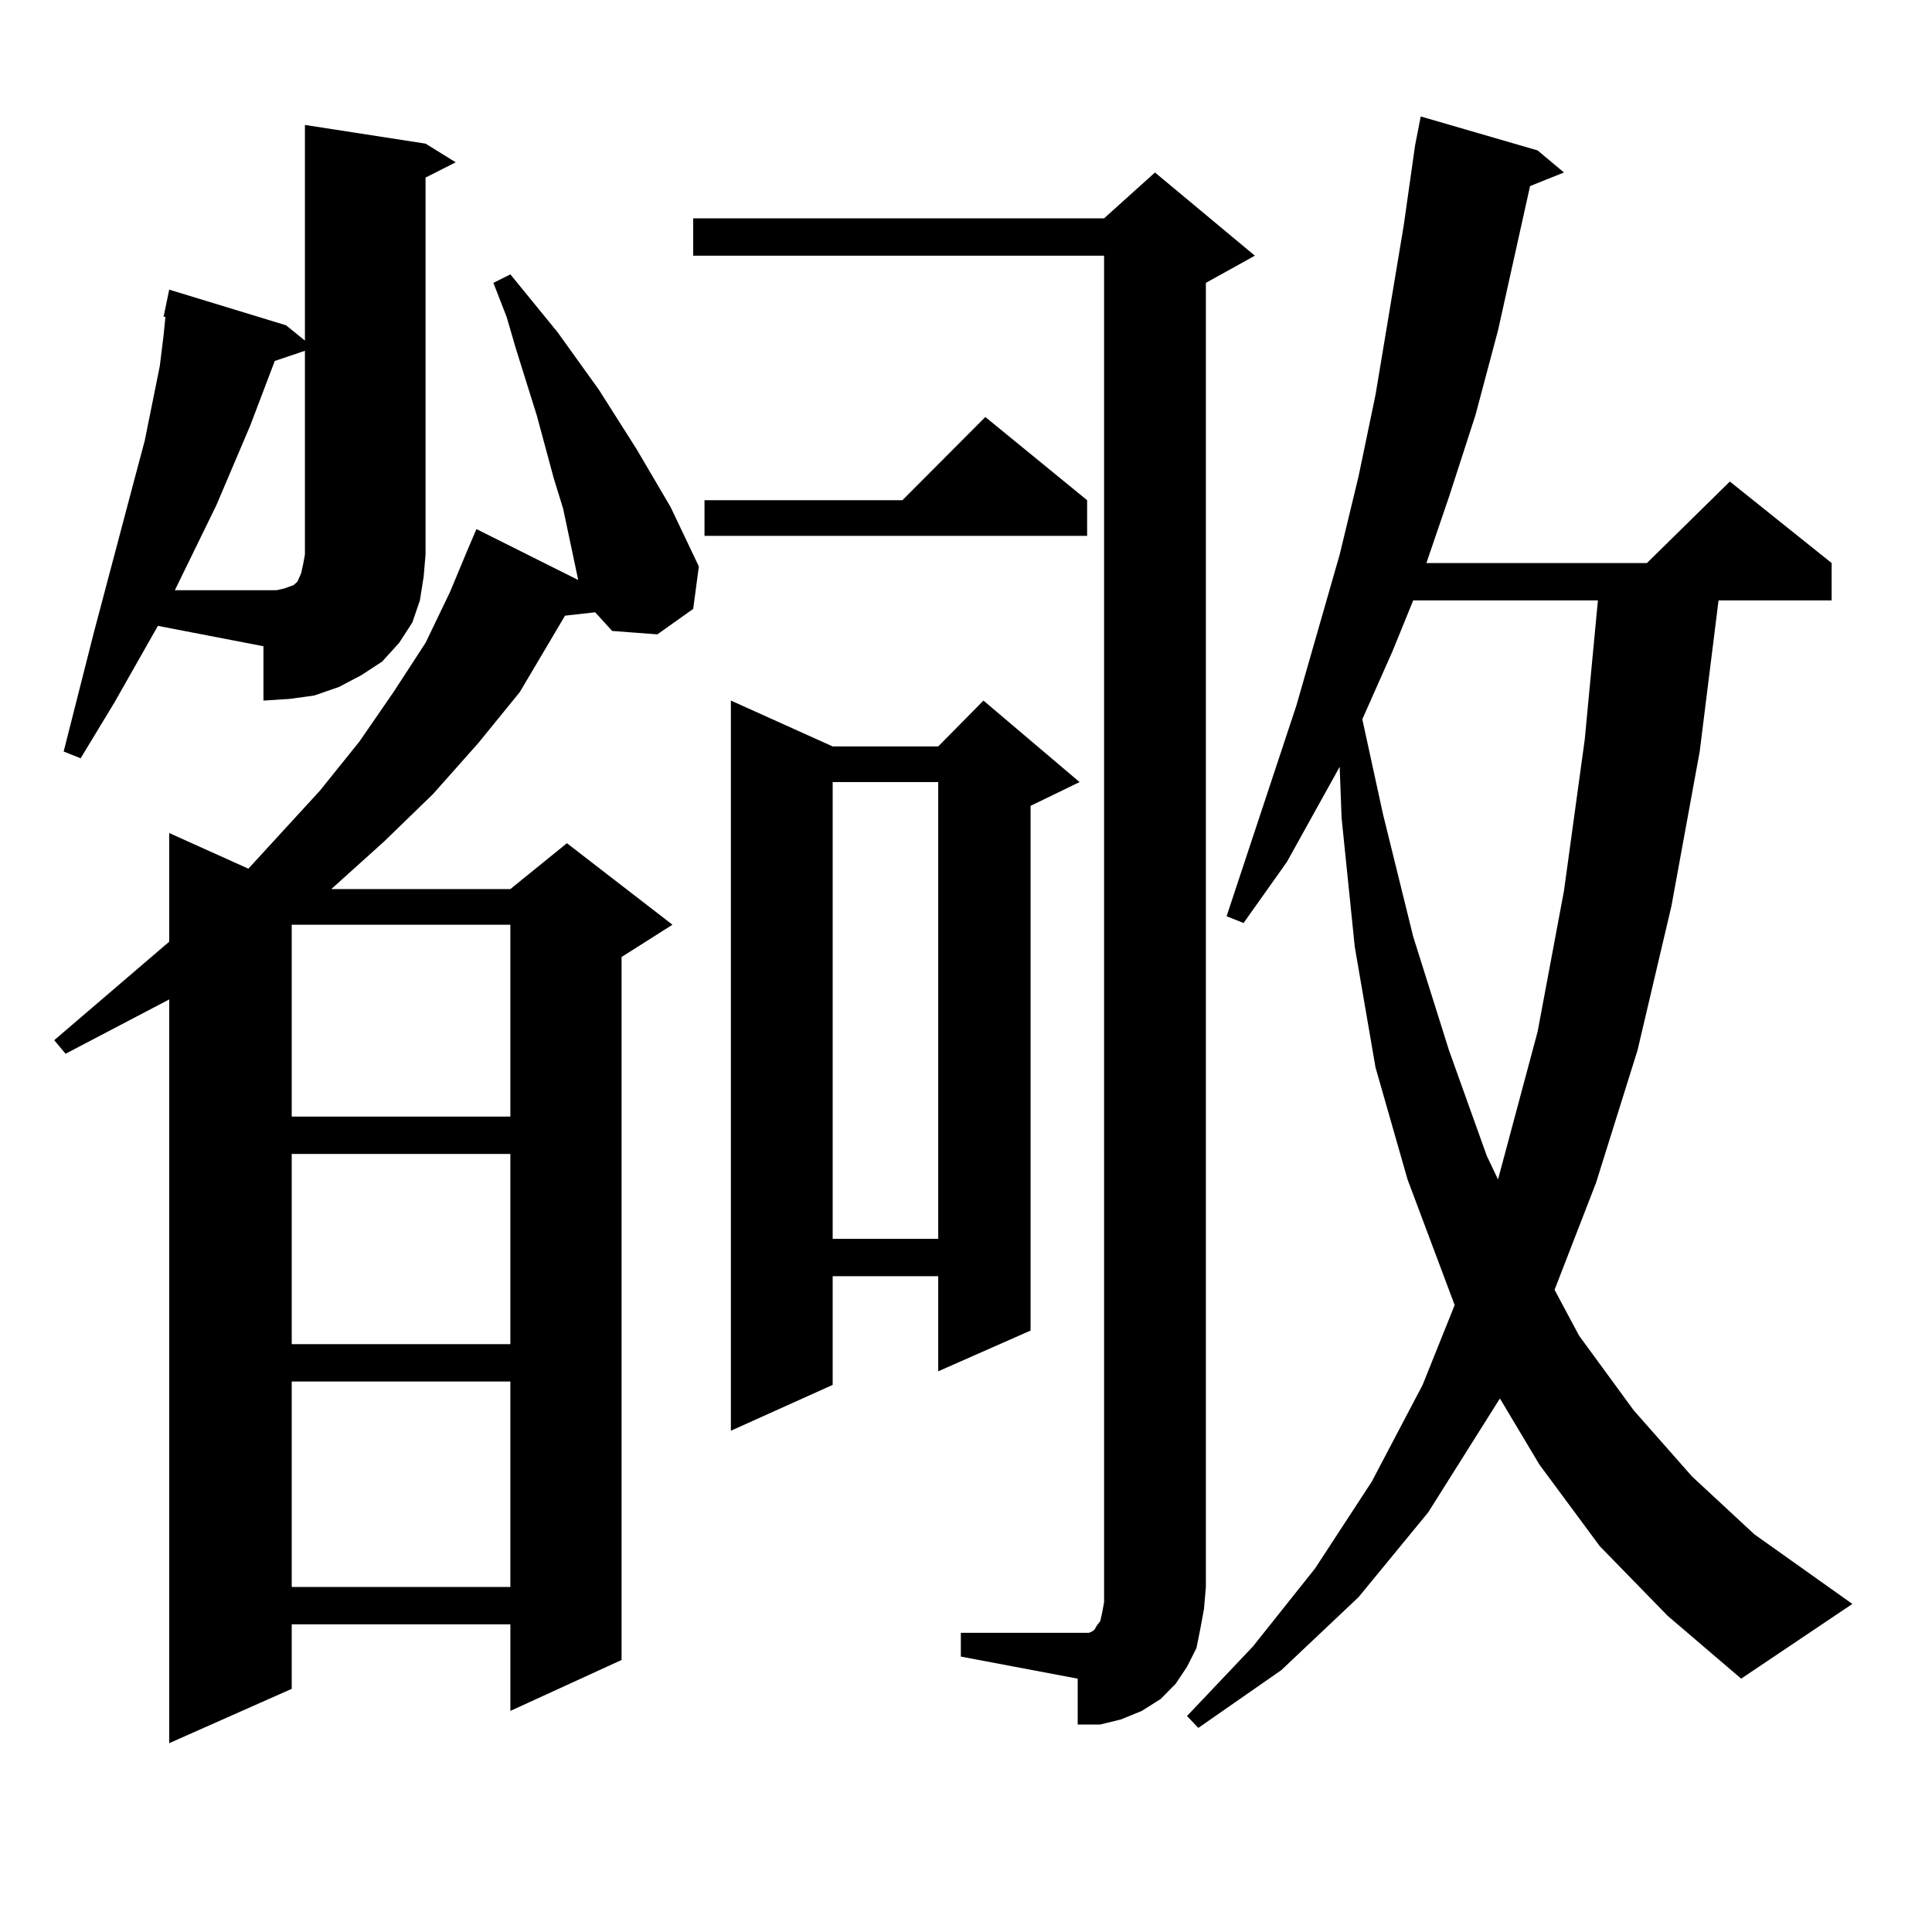 <?xml version="1.0" encoding="utf-8"?>
<!-- Generator: Adobe Illustrator 16.0.0, SVG Export Plug-In . SVG Version: 6.00 Build 0)  -->
<!DOCTYPE svg PUBLIC "-//W3C//DTD SVG 1.1//EN" "http://www.w3.org/Graphics/SVG/1.1/DTD/svg11.dtd">
<svg version="1.1" id="图层_1" xmlns="http://www.w3.org/2000/svg" xmlns:xlink="http://www.w3.org/1999/xlink" x="0px" y="0px"
	 width="1000px" height="1000px" viewBox="0 0 1000 1000" enable-background="new 0 0 1000 1000" xml:space="preserve">
<path d="M264.164,142.012l24.39,29.883l21.463,29.883l19.512,30.762l17.561,29.883l14.634,30.762l-2.927,21.973L340.26,328.34
	l-23.414-1.758l-8.78-9.668l-15.609,1.758l-23.414,39.551l-21.463,26.367l-23.414,26.367L198.8,435.566l-27.316,24.609h92.681
	l29.268-23.73l54.633,42.188l-26.341,16.699v363.867l-57.56,26.367v-44.824H150.996v33.398l-63.413,28.125V517.305L33.926,545.43
	l-5.854-7.031l59.511-50.977v-56.25l40.975,18.457l37.072-40.43l20.487-25.488l17.561-25.488l16.585-25.488l12.683-26.367
	l8.78-21.094l4.878-11.426l52.682,26.367l-7.805-36.914l-4.878-15.82l-8.78-32.52l-10.731-34.277l-4.878-16.699l-6.829-17.578
	L264.164,142.012z M81.729,323.945l-22.438,39.551L41.73,392.5l-8.78-3.516l15.609-61.523l20.487-77.344l5.854-21.973l7.805-38.672
	l1.951-15.82l0.976-9.668h-0.976l2.927-14.063l60.486,18.457l9.756,7.91V64.668l62.438,9.668l15.609,9.668l-15.609,7.91v195.117
	l-0.976,11.426l-1.951,12.305l-3.902,11.426l-6.829,10.547l-8.78,9.668l-10.731,7.031l-11.707,6.152l-12.683,4.395l-12.683,1.758
	l-13.658,0.879v-28.125L81.729,323.945z M142.216,186.836l-12.683,33.398l-17.561,41.309L90.51,305.488h45.853h6.829l3.902-0.879
	l4.878-1.758l1.951-1.758l1.951-4.395l0.976-4.395l0.976-5.273V181.563L142.216,186.836z M150.996,478.633v99.316h113.168v-99.316
	H150.996z M150.996,597.285v98.438h113.168v-98.438H150.996z M150.996,715.059v106.348h113.168V715.059H150.996z M497.329,845.137
	h64.389h1.951l1.951-0.879l0.976-0.879l0.976-1.758l1.951-2.637l0.976-4.395l0.976-5.273V132.344H358.796v-19.336h212.678
	l26.341-23.73l51.706,43.066l-25.365,14.063v675l-0.976,11.426l-1.951,10.547l-1.951,9.668l-4.878,9.668l-5.854,8.789l-7.805,7.91
	l-9.756,6.152l-10.731,4.395l-10.731,2.637h-11.707v-23.73l-60.486-11.426V845.137z M562.693,258.906v18.457H364.649v-18.457
	h102.437l42.926-43.066L562.693,258.906z M558.791,404.805l-25.365,12.305v271.582l-47.804,21.094v-49.219h-54.633v56.25
	l-52.682,23.73v-377.93l52.682,23.73h54.633l23.414-23.73L558.791,404.805z M430.989,404.805V641.23h54.633V404.805H430.989z
	 M828.053,800.313l-31.219-42.188l-20.487-34.277l-37.072,58.887l-36.097,43.945l-39.999,37.793l-42.926,29.883l-5.854-6.152
	l34.146-36.035l32.194-40.43l29.268-44.824l26.341-50.098l16.585-41.309l-24.39-65.039l-16.585-58.008l-10.731-62.402l-6.829-66.797
	l-0.976-26.367l-27.316,49.219l-22.438,31.641l-8.78-3.516l36.097-108.984l22.438-78.223l9.756-40.43l8.78-42.188l14.634-87.891
	l5.854-41.309l2.927-14.941l60.486,17.578l13.658,11.426l-17.561,7.031l-16.585,74.707l-11.707,43.945l-13.658,42.188
	l-11.707,34.277h114.144l42.926-42.188l52.682,42.188v19.336h-58.535l-9.756,78.223l-14.634,79.98l-17.561,74.707l-21.463,68.555
	l-21.463,55.371l12.683,23.73L845.613,730l30.243,34.277l32.194,29.883l50.73,36.035l-57.56,38.672l-38.048-32.52L828.053,800.313z
	 M731.47,310.762l-10.731,26.367l-15.609,35.156l10.731,49.219l15.609,63.281l18.536,58.887l19.512,54.492l5.854,12.305
	l20.487-76.465l13.658-72.949l10.731-78.223l6.829-72.07H731.47z"/>
</svg>

